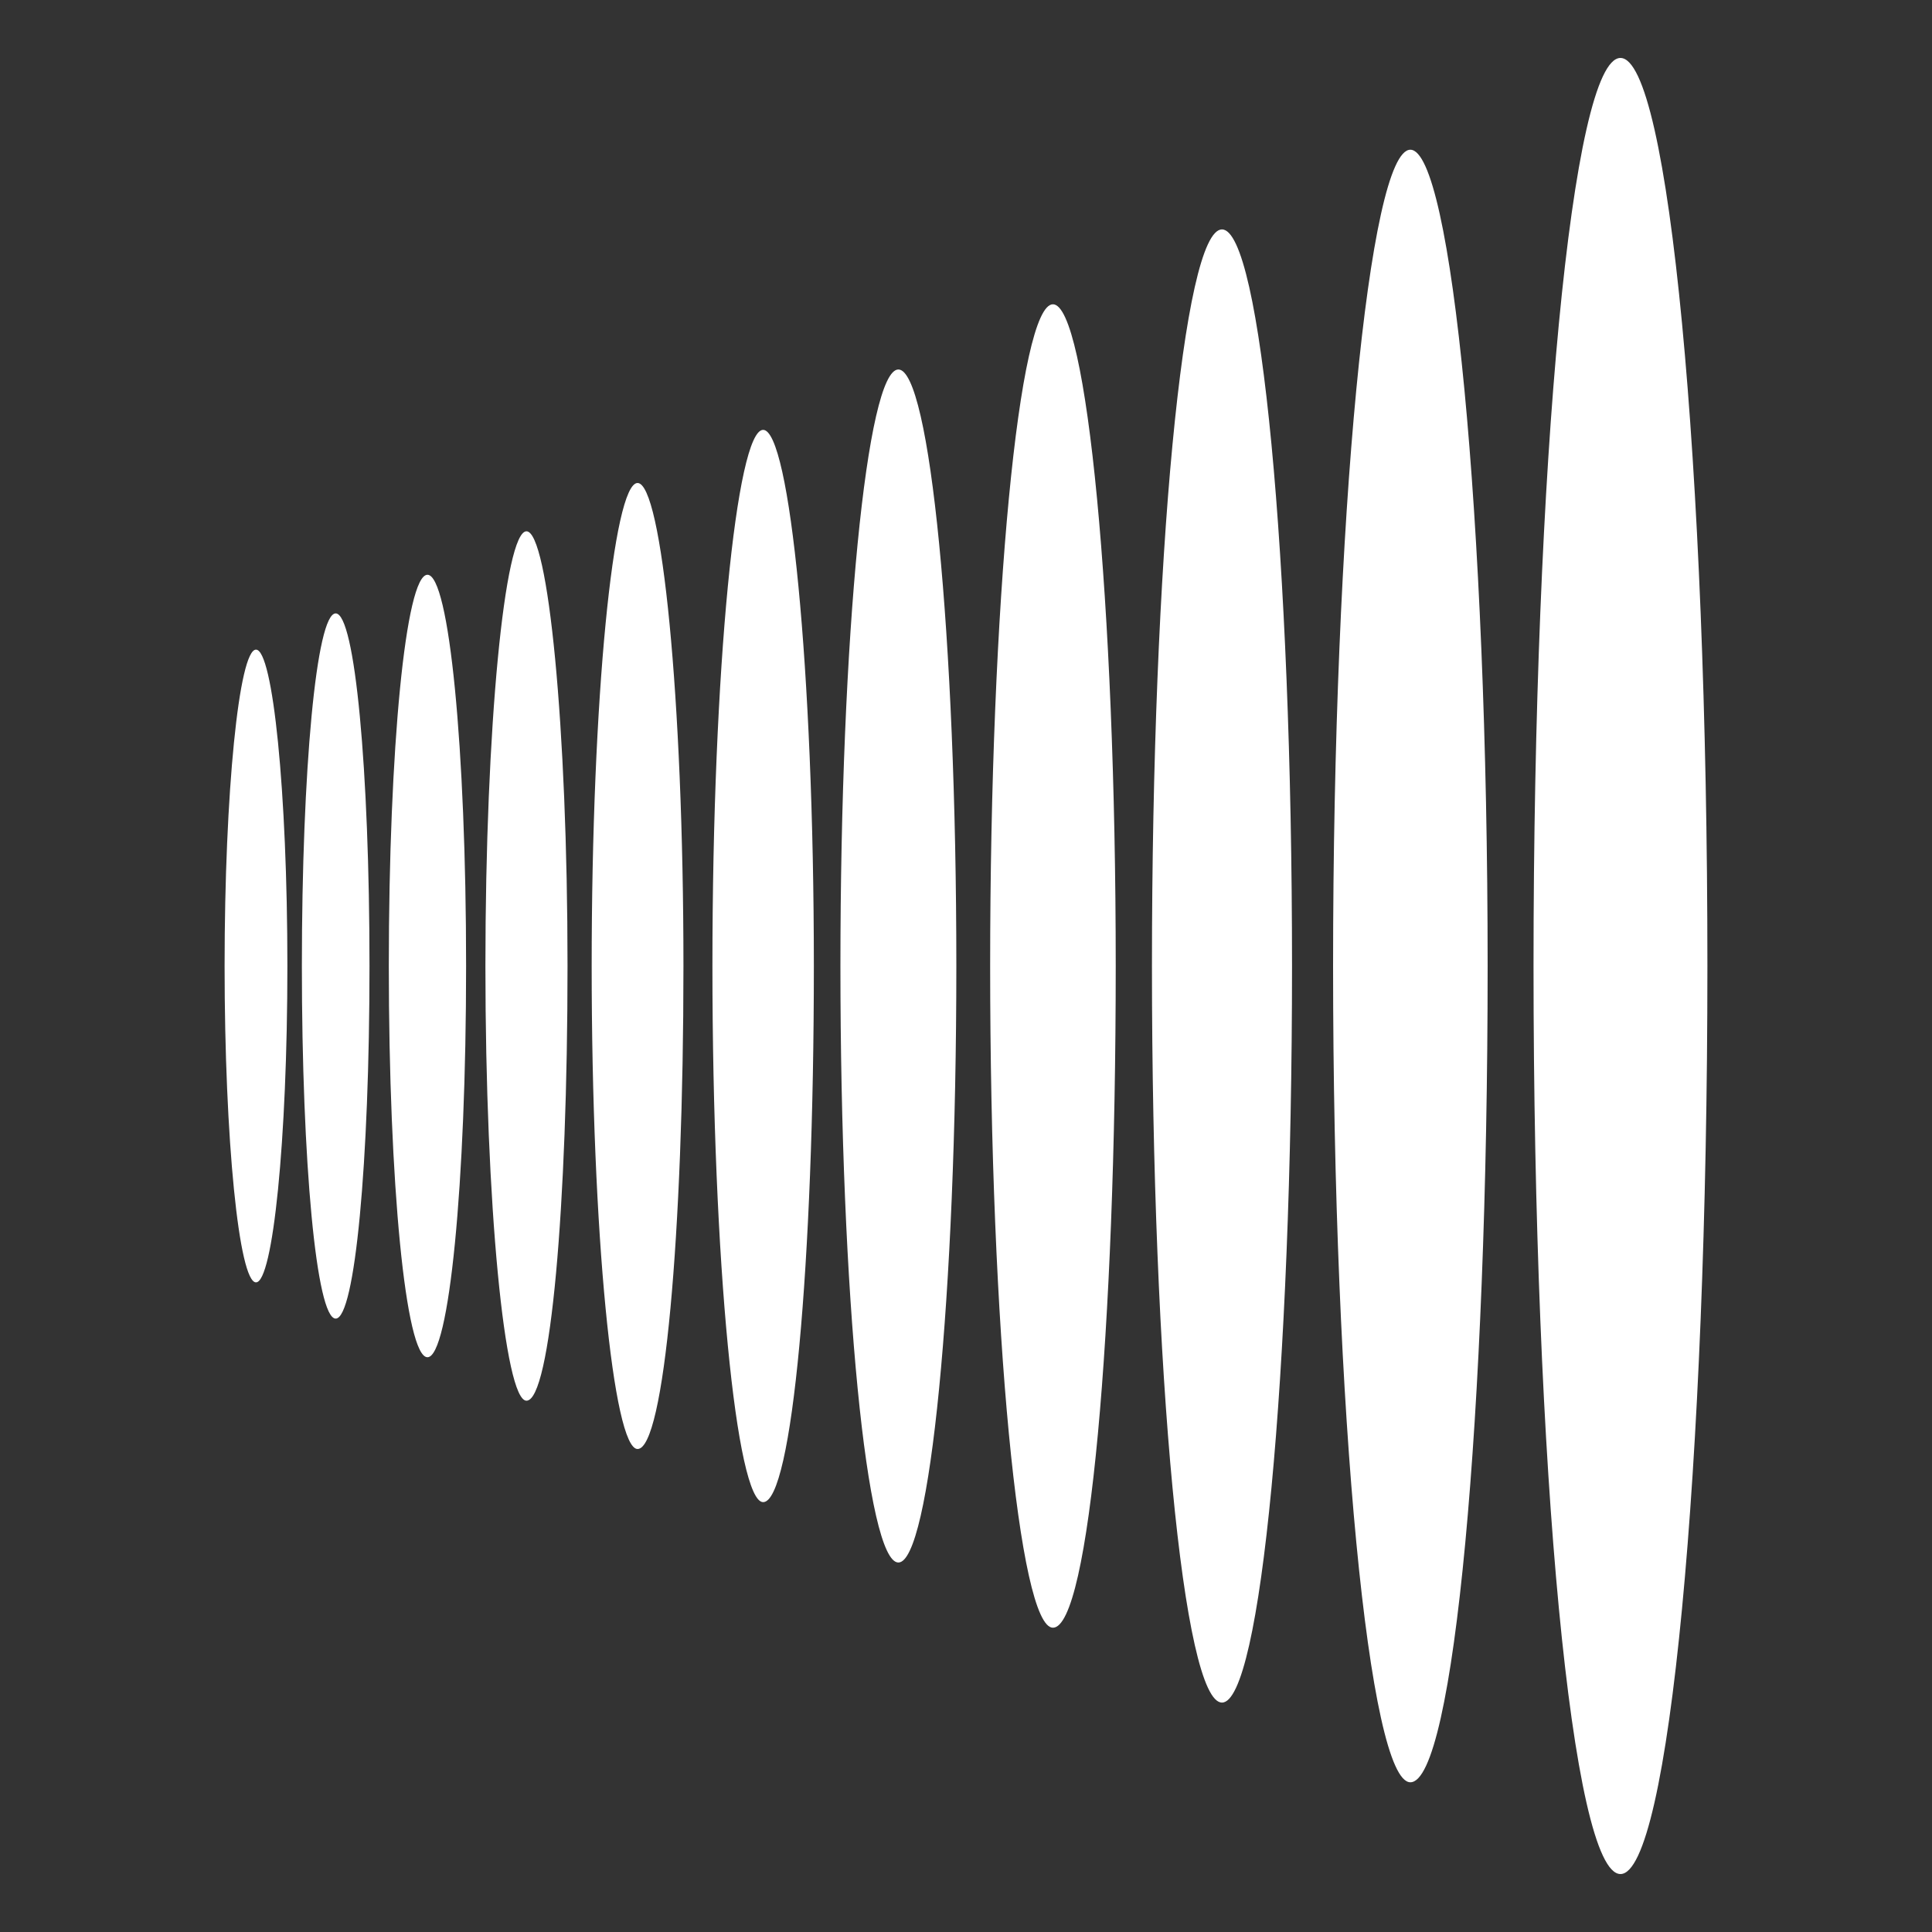 <?xml version="1.0" encoding="UTF-8"?>
<svg id="logo-67" xmlns="http://www.w3.org/2000/svg" version="1.1" viewBox="0 0 80 80">
  <rect x="0" y="0" width="80" height="80" fill="#333333" stroke="none"/>
  <!-- Generator: Adobe Illustrator 29.1.0, SVG Export Plug-In . SVG Version: 2.1.0 Build 142)  -->
  <defs>
    <style>
      .st0 {
        fill: #fff;
      }
    </style>
  </defs>
  <path class="st0" d="M10.6,53.1c.7,0,1.3-5.9,1.3-13.1s-.6-13.1-1.3-13.1-1.3,5.9-1.3,13.1.6,13.1,1.3,13.1Z"/>
  <path class="st0" d="M13.9,54.6c.8,0,1.4-6.5,1.4-14.6s-.6-14.6-1.4-14.6-1.4,6.5-1.4,14.6.6,14.6,1.4,14.6Z"/>
  <path class="st0" d="M17.7,56.2c.9,0,1.6-7.2,1.6-16.2s-.7-16.2-1.6-16.2-1.6,7.2-1.6,16.2.7,16.2,1.6,16.2Z"/>
  <path class="st0" d="M21.8,58c1,0,1.7-8.1,1.7-18s-.8-18-1.7-18-1.7,8.1-1.7,18,.8,18,1.7,18Z"/>
  <path class="st0" d="M26.4,60c1.1,0,1.9-8.9,1.9-20s-.9-20-1.9-20-1.9,8.9-1.9,20,.9,20,1.9,20Z"/>
  <path class="st0" d="M31.6,62.2c1.2,0,2.1-9.9,2.1-22.2s-1-22.2-2.1-22.2-2.1,9.9-2.1,22.2,1,22.2,2.1,22.2Z"/>
  <path class="st0" d="M37.2,64.7c1.3,0,2.4-11,2.4-24.7s-1.1-24.7-2.4-24.7-2.4,11-2.4,24.7,1.1,24.7,2.4,24.7Z"/>
  <path class="st0" d="M43.6,67.4c1.5,0,2.6-12.3,2.6-27.4s-1.2-27.4-2.6-27.4-2.6,12.3-2.6,27.4,1.2,27.4,2.6,27.4Z"/>
  <path class="st0" d="M50.6,70.5c1.6,0,2.9-13.6,2.9-30.5s-1.3-30.5-2.9-30.5-2.9,13.6-2.9,30.5,1.3,30.5,2.9,30.5Z"/>
  <path class="st0" d="M58.4,73.8c1.8,0,3.2-15.2,3.2-33.8s-1.5-33.8-3.2-33.8-3.2,15.2-3.2,33.8,1.5,33.8,3.2,33.8Z"/>
  <path class="st0" d="M67.1,77.6c2,0,3.6-16.8,3.6-37.6s-1.6-37.6-3.6-37.6-3.6,16.8-3.6,37.6,1.6,37.6,3.6,37.6Z"/>
</svg>